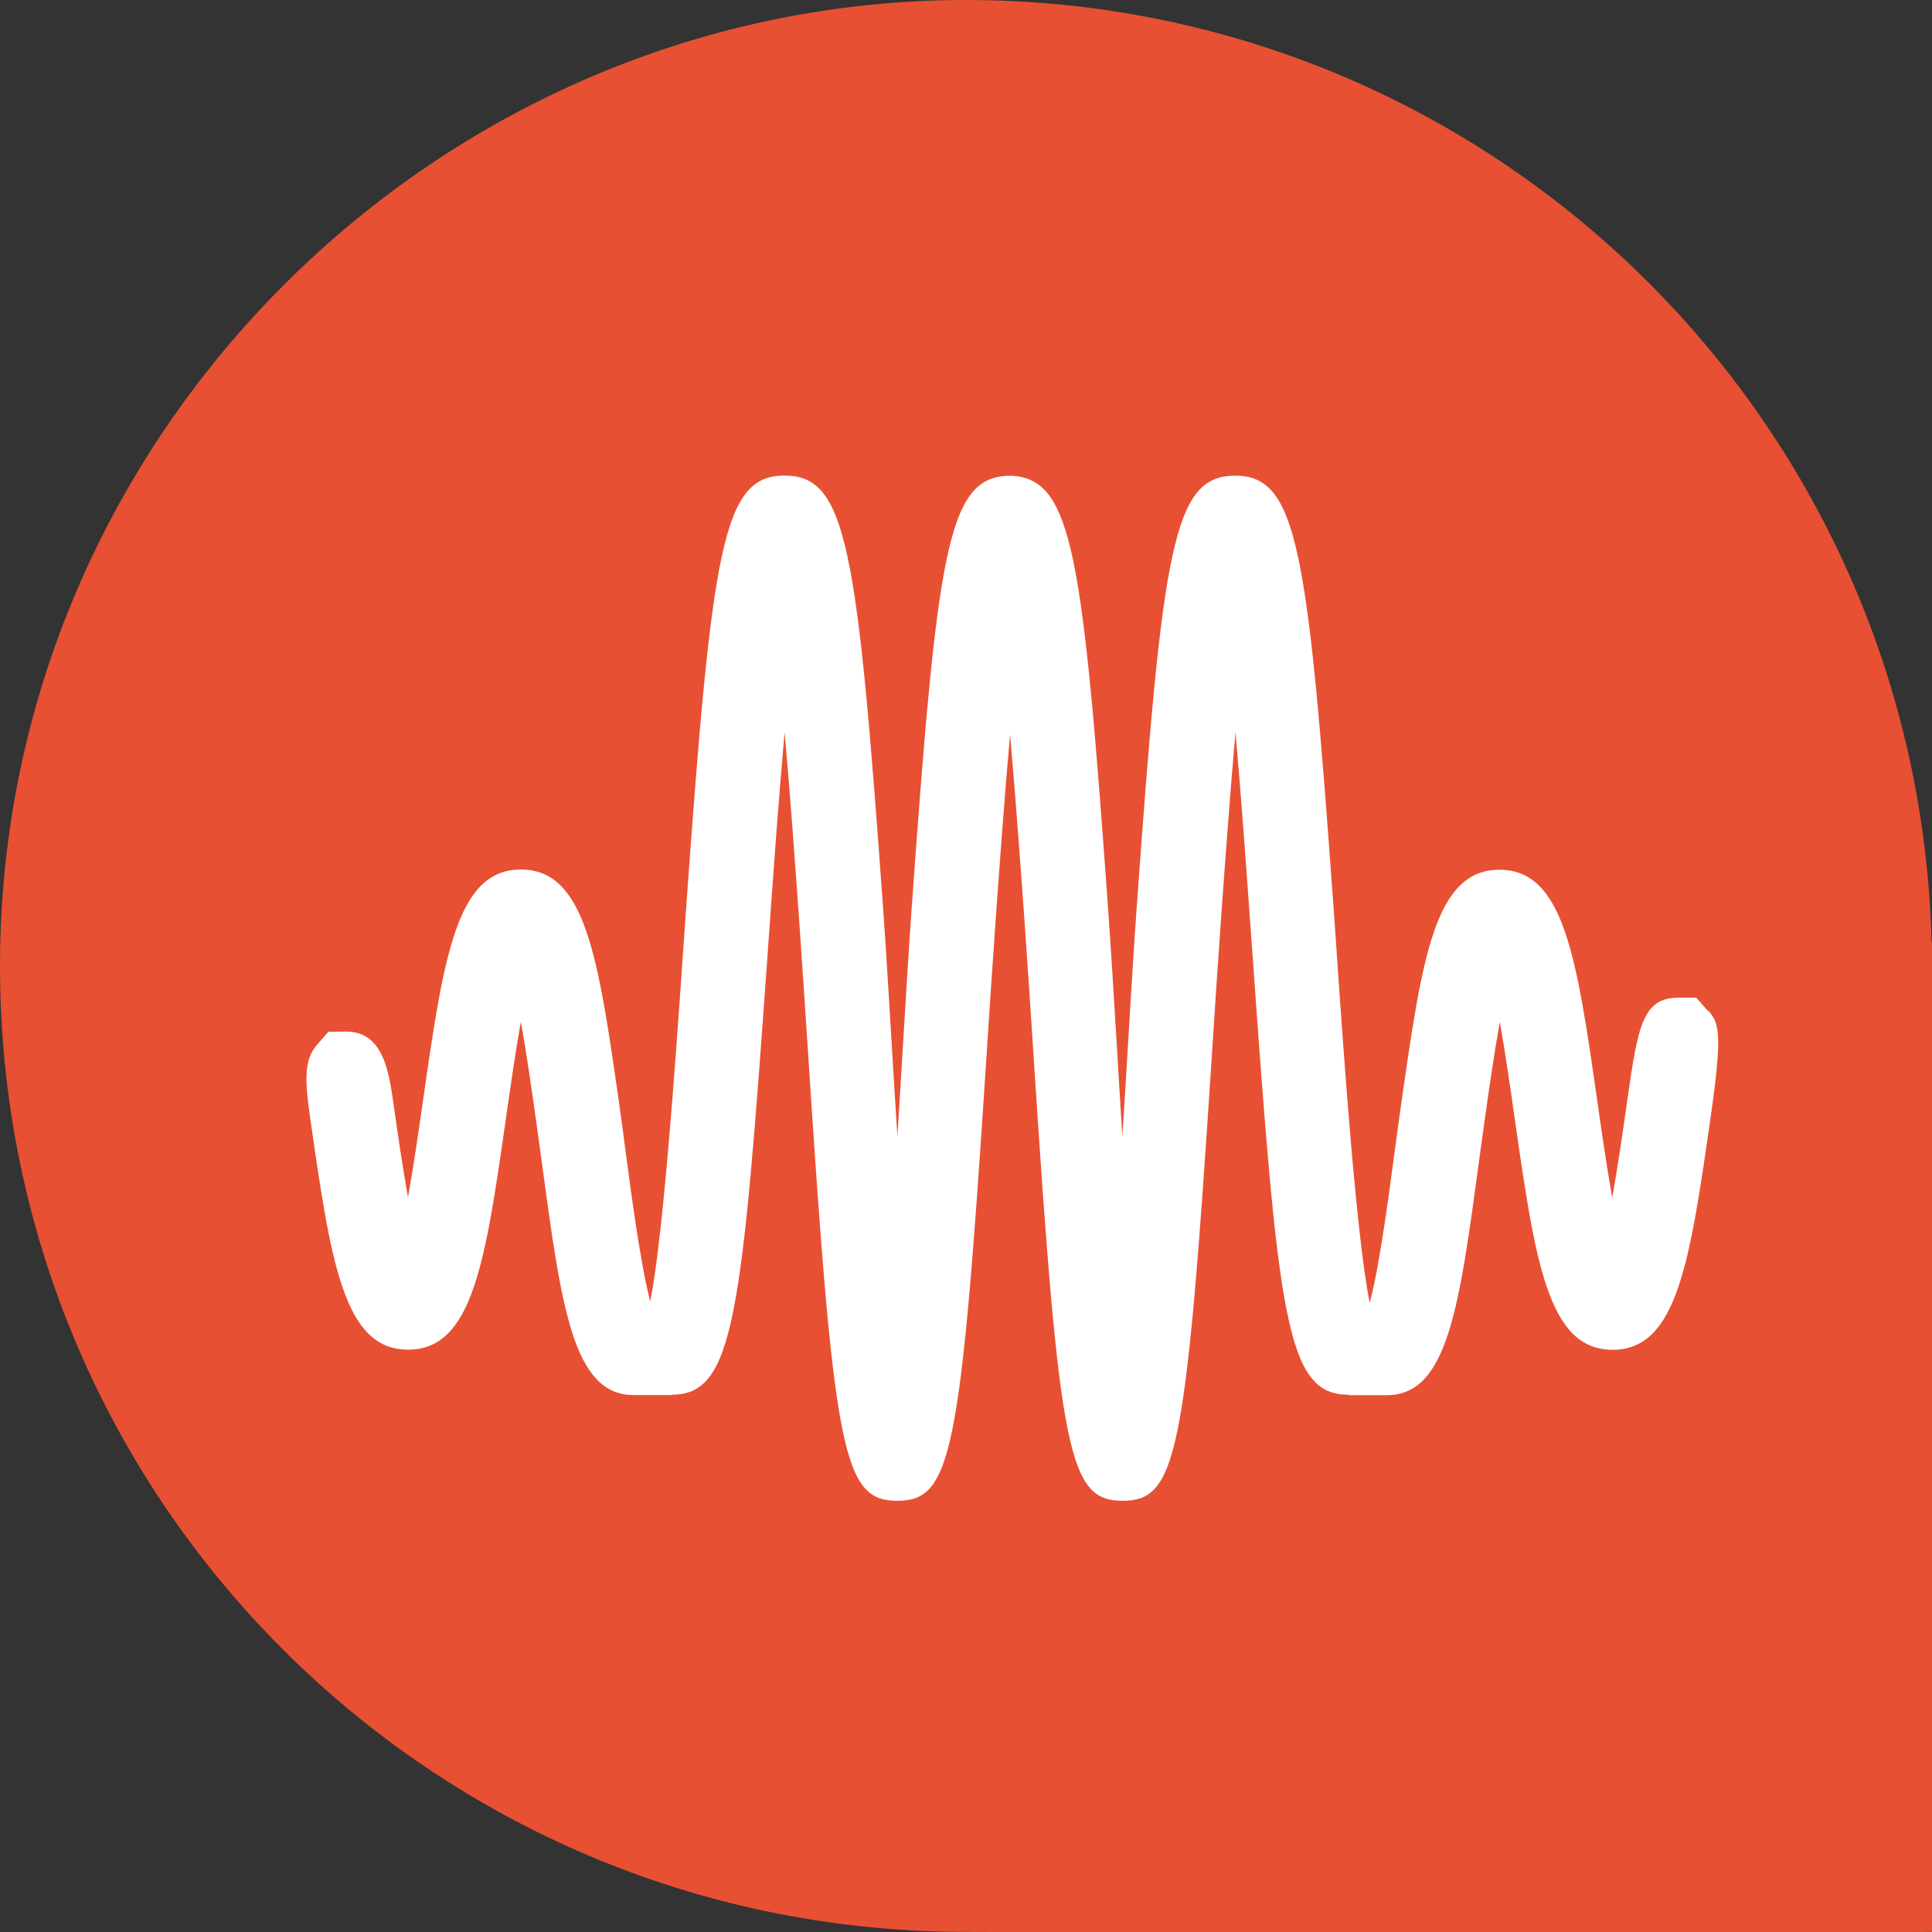 <svg width="72" height="72" viewBox="0 0 72 72" fill="none" xmlns="http://www.w3.org/2000/svg">
<rect x="0" y="0" width="72" height="72" fill="#333333" stroke="none"/>
<g clip-path="url(#clip0_226_434)">
<path d="M71.983 35.127C71.51 15.649 55.594 0 36 0C16.406 0 0 16.118 0 36C0 55.882 16.036 71.914 35.849 71.996C55.663 72.077 72 71.996 72 71.996V35.123H71.978L71.983 35.127Z" fill="#E85033"/>
<path d="M63.645 37.669L63.215 37.179H62.569C61.193 37.179 61.038 38.254 60.625 41.14C60.483 42.138 60.294 43.455 60.083 44.629C59.872 43.45 59.683 42.13 59.541 41.127C58.762 35.695 58.294 32.413 55.88 32.413C53.467 32.413 52.998 35.695 52.22 41.127C52.138 41.695 52.056 42.323 51.966 42.981C51.755 44.569 51.398 47.261 51.045 48.548C50.559 46.165 50.099 39.622 49.841 35.875L49.703 33.897C48.735 20.377 48.344 17.727 46.03 17.727C43.715 17.727 43.324 20.377 42.356 33.892C42.261 35.221 42.158 36.925 42.046 38.779C41.982 39.85 41.909 41.072 41.827 42.345C41.745 41.063 41.672 39.833 41.608 38.757C41.496 36.912 41.392 35.217 41.298 33.892C40.356 20.729 39.969 17.929 37.779 17.735C37.74 17.731 37.706 17.727 37.672 17.727C37.616 17.727 37.568 17.727 37.517 17.731C35.31 17.864 34.923 20.575 33.972 33.892C33.878 35.217 33.774 36.912 33.663 38.757C33.598 39.833 33.525 41.063 33.443 42.345C33.361 41.072 33.288 39.846 33.224 38.779C33.112 36.925 33.009 35.221 32.914 33.892C31.946 20.372 31.555 17.723 29.241 17.723C26.926 17.723 26.535 20.372 25.567 33.892L25.429 35.871C25.171 39.592 24.715 46.087 24.233 48.5C23.885 47.193 23.528 44.534 23.322 42.96C23.235 42.31 23.154 41.687 23.072 41.11C22.294 35.682 21.825 32.404 19.411 32.404C16.998 32.404 16.529 35.686 15.746 41.14C15.604 42.134 15.415 43.446 15.204 44.62C14.994 43.442 14.804 42.117 14.662 41.119C14.49 39.927 14.28 38.443 12.899 38.443L12.236 38.452L11.815 38.938C11.389 39.428 11.324 40.048 11.548 41.583C12.327 47.016 12.796 50.298 15.209 50.298C17.622 50.298 18.091 47.021 18.869 41.583C19.011 40.581 19.201 39.261 19.411 38.078C19.622 39.261 19.811 40.581 19.953 41.583C20.035 42.16 20.117 42.758 20.199 43.364C20.926 48.746 21.364 51.989 23.614 51.989H25.025V51.976H25.038C27.356 51.976 27.645 49.094 28.613 35.471L28.711 34.077C28.845 32.223 29.025 29.685 29.241 27.289C29.456 29.694 29.636 32.249 29.77 34.116C29.894 35.862 30.011 37.682 30.131 39.489C31.086 54.239 31.426 55.929 33.443 55.929C35.461 55.929 35.8 54.239 36.755 39.497C36.871 37.691 36.992 35.867 37.117 34.116C37.25 32.27 37.431 29.754 37.642 27.371C37.852 29.754 38.033 32.27 38.166 34.116C38.291 35.867 38.411 37.691 38.528 39.497C39.483 54.243 39.822 55.929 41.84 55.929C43.857 55.929 44.197 54.239 45.152 39.489C45.268 37.682 45.389 35.862 45.513 34.116C45.647 32.249 45.832 29.698 46.042 27.289C46.258 29.69 46.438 32.24 46.572 34.116L46.671 35.488C47.638 49.098 47.927 51.976 50.245 51.976H50.28V51.993H51.691C53.94 51.993 54.379 48.746 55.106 43.364C55.188 42.762 55.269 42.164 55.351 41.588C55.493 40.586 55.682 39.265 55.893 38.082C56.104 39.265 56.293 40.586 56.435 41.588C57.214 47.021 57.683 50.303 60.096 50.303C62.509 50.303 62.978 47.025 63.757 41.588C64.208 38.443 64.053 38.112 63.657 37.656L63.645 37.669Z" fill="white"/>
</g>
<defs>
<clipPath id="clip0_226_434">
<rect width="72" height="72" fill="white"/>
</clipPath>
</defs>
</svg>

